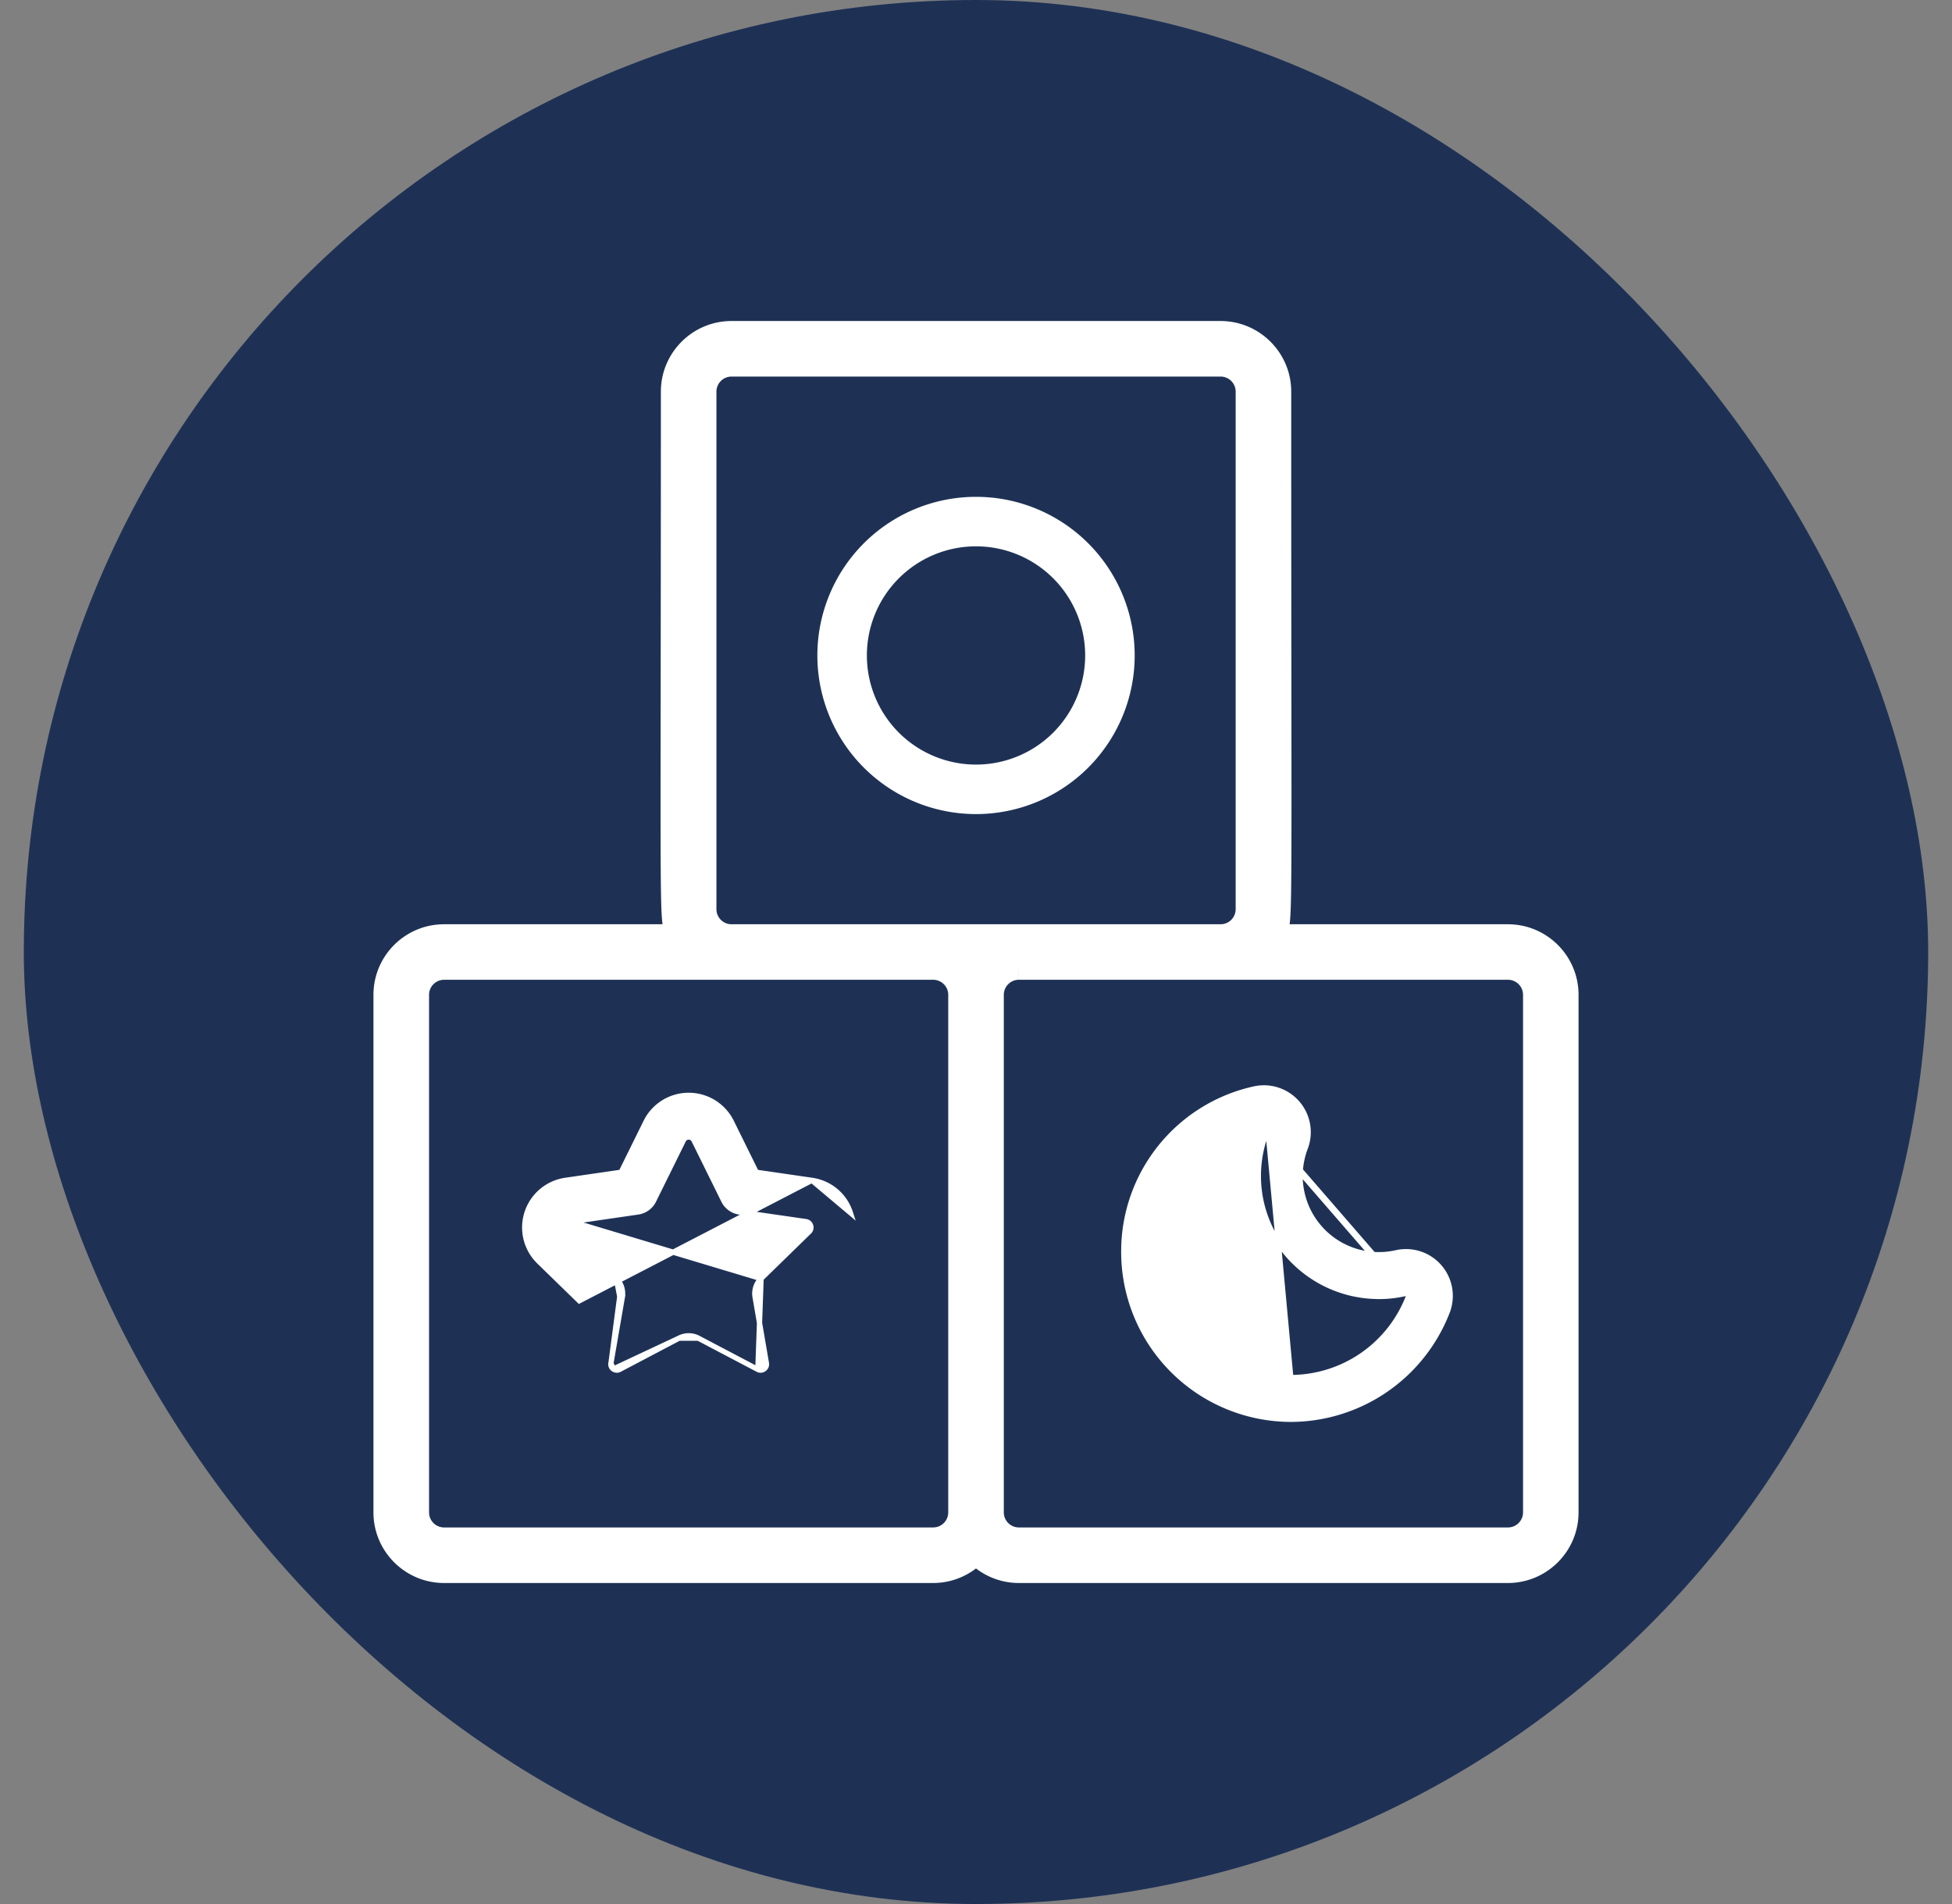 <svg width="41" height="40" fill="none" xmlns="http://www.w3.org/2000/svg"><rect width="100%" height="100%" fill="#808080" stroke="none"/><rect x=".5" width="40" height="40" rx="20" fill="#1E3155"/><path fill-rule="evenodd" clip-rule="evenodd" d="M32.956 30.291V20.9c0-.708-.575-1.283-1.283-1.283h-4.862c.153-.346.11.48.11-11.39 0-.707-.576-1.283-1.284-1.283H15.364c-.707 0-1.283.576-1.283 1.283 0 11.71-.046 11.038.11 11.39H9.327c-.708 0-1.283.575-1.283 1.283v10.873c0 .707.576 1.283 1.283 1.283H19.6c.35 0 .668-.142.9-.37.232.228.55.37.9.37h10.272c.708 0 1.284-.576 1.284-1.283V30.29zm-.766 1.482V20.9a.517.517 0 00-.517-.517H21.401a.517.517 0 00-.517.517v10.873c0 .284.232.516.517.516h10.273a.517.517 0 00.516-.517zm-12.59.516a.517.517 0 00.517-.516V20.9a.517.517 0 00-.516-.517H9.328a.517.517 0 00-.516.517v10.873c0 .284.231.516.516.516h10.273zm6.037-12.672a.517.517 0 00.517-.517V8.227a.517.517 0 00-.517-.516H15.364a.517.517 0 00-.516.516V19.1c0 .285.231.517.516.517h10.273z" fill="#fff"/><path d="M21.4 20.383a.517.517 0 00-.516.517v10.873c0 .284.232.516.517.516h10.273a.517.517 0 00.516-.517V20.9a.517.517 0 00-.517-.517m-10.272 0h10.272m-10.272 0h10.272m-22.345 0a.517.517 0 00-.516.517v10.873c0 .284.231.516.516.516h10.273a.517.517 0 00.516-.516V20.9a.517.517 0 00-.516-.517m-10.273 0h10.273m-10.273 0h10.273m6.036-.766a.517.517 0 00.517-.517V8.227a.517.517 0 00-.517-.516H15.364a.517.517 0 00-.516.516V19.1c0 .285.231.517.516.517m10.273 0H15.364m10.273 0H15.364M32.956 30.29V20.9c0-.708-.575-1.283-1.283-1.283h-4.862c.153-.346.11.48.11-11.39 0-.707-.576-1.283-1.284-1.283H15.364c-.707 0-1.283.576-1.283 1.283 0 11.71-.046 11.038.11 11.39H9.327c-.708 0-1.283.575-1.283 1.283v10.873c0 .707.576 1.283 1.283 1.283H19.6c.35 0 .668-.142.9-.37.232.228.55.37.9.37h10.272c.708 0 1.284-.576 1.284-1.283V30.29z" stroke="#fff" stroke-width=".4"/><path d="M26.522 23.68l.012.053a.054.054 0 01.053.017h0l2.982 3.44h.001v.001l.001.001a.054.054 0 01.009.054 2.652 2.652 0 01-2.463 1.694 2.64 2.64 0 01-2.636-2.636 2.62 2.62 0 012.053-2.571l-.012-.054zm0 0a.109.109 0 01.107.035l.488 5.28a2.694 2.694 0 01-2.691-2.691c0-1.266.862-2.346 2.096-2.625zm2.802 2.639h0a1.654 1.654 0 01-1.909-2.2.93.93 0 00-.165-.943h0a.93.93 0 00-.91-.298h0a3.493 3.493 0 00-2.736 3.426 3.517 3.517 0 003.513 3.513 3.533 3.533 0 003.281-2.258l-.05-.02.05.02a.929.929 0 00-1.074-1.24zm-.366.918c.186 0 .375-.021.56-.063l-2.922-3.369s0 0 0 0a2.531 2.531 0 002.361 3.431zm-11.905-2.44h0c.38.055.69.316.808.68 0 0 0 0 0 0l-.808-.68zm0 0l-1.168-.17-.522-1.058s0 0 0 0a1.001 1.001 0 00-1.795 0h0l-.522 1.058-1.168.17h0a1.001 1.001 0 00-.555 1.707h0l.845.823 4.885-2.53zm-1.135 3.973h0c.09.047.197-.03.18-.13 0 0 0 0 0 0l-.238-1.391s0 0 0 0a.438.438 0 01.126-.388l-.068 1.909zm0 0l-1.249-.657h0m1.249.657l-1.249-.657m0 0a.438.438 0 00-.408 0h0m.408 0h-.408m0 0l-1.248.657s0 0 0 0a.123.123 0 01-.13-.01h0m1.378-.647l-1.379.647m0 0a.123.123 0 01-.05-.121h0m.05.121l-.05-.121m0 0l.24-1.39-.055-.01m-.184 1.4l.184-1.4m0 0l.054.01a.438.438 0 00-.126-.388h0m.072.378l-.072-.378m0 0l-1.01-.985m1.01.985l-1.01-.985m0 0s0 0 0 0m0 0h0m0 0a.124.124 0 01.069-.212l-.069.212zm5.06 0l-1.01.985-3.981-1.197 1.396-.203h0a.438.438 0 00.33-.24s0 0 0 0l.624-1.264s0 0 0 0a.123.123 0 01.111-.07c.048 0 .09.027.112.07 0 0 0 0 0 0l.624 1.265h0c.064.13.187.219.33.24h0l1.396.202h0a.123.123 0 01.1.085h0l.001.003a.123.123 0 01-.032.124s0 0 0 0z" fill="#fff" stroke="#fff" stroke-width=".11"/><path d="M23.313 13.77a2.812 2.812 0 11-5.625 0 2.812 2.812 0 015.625 0z" stroke="#fff" stroke-width="1.04"/></svg>
